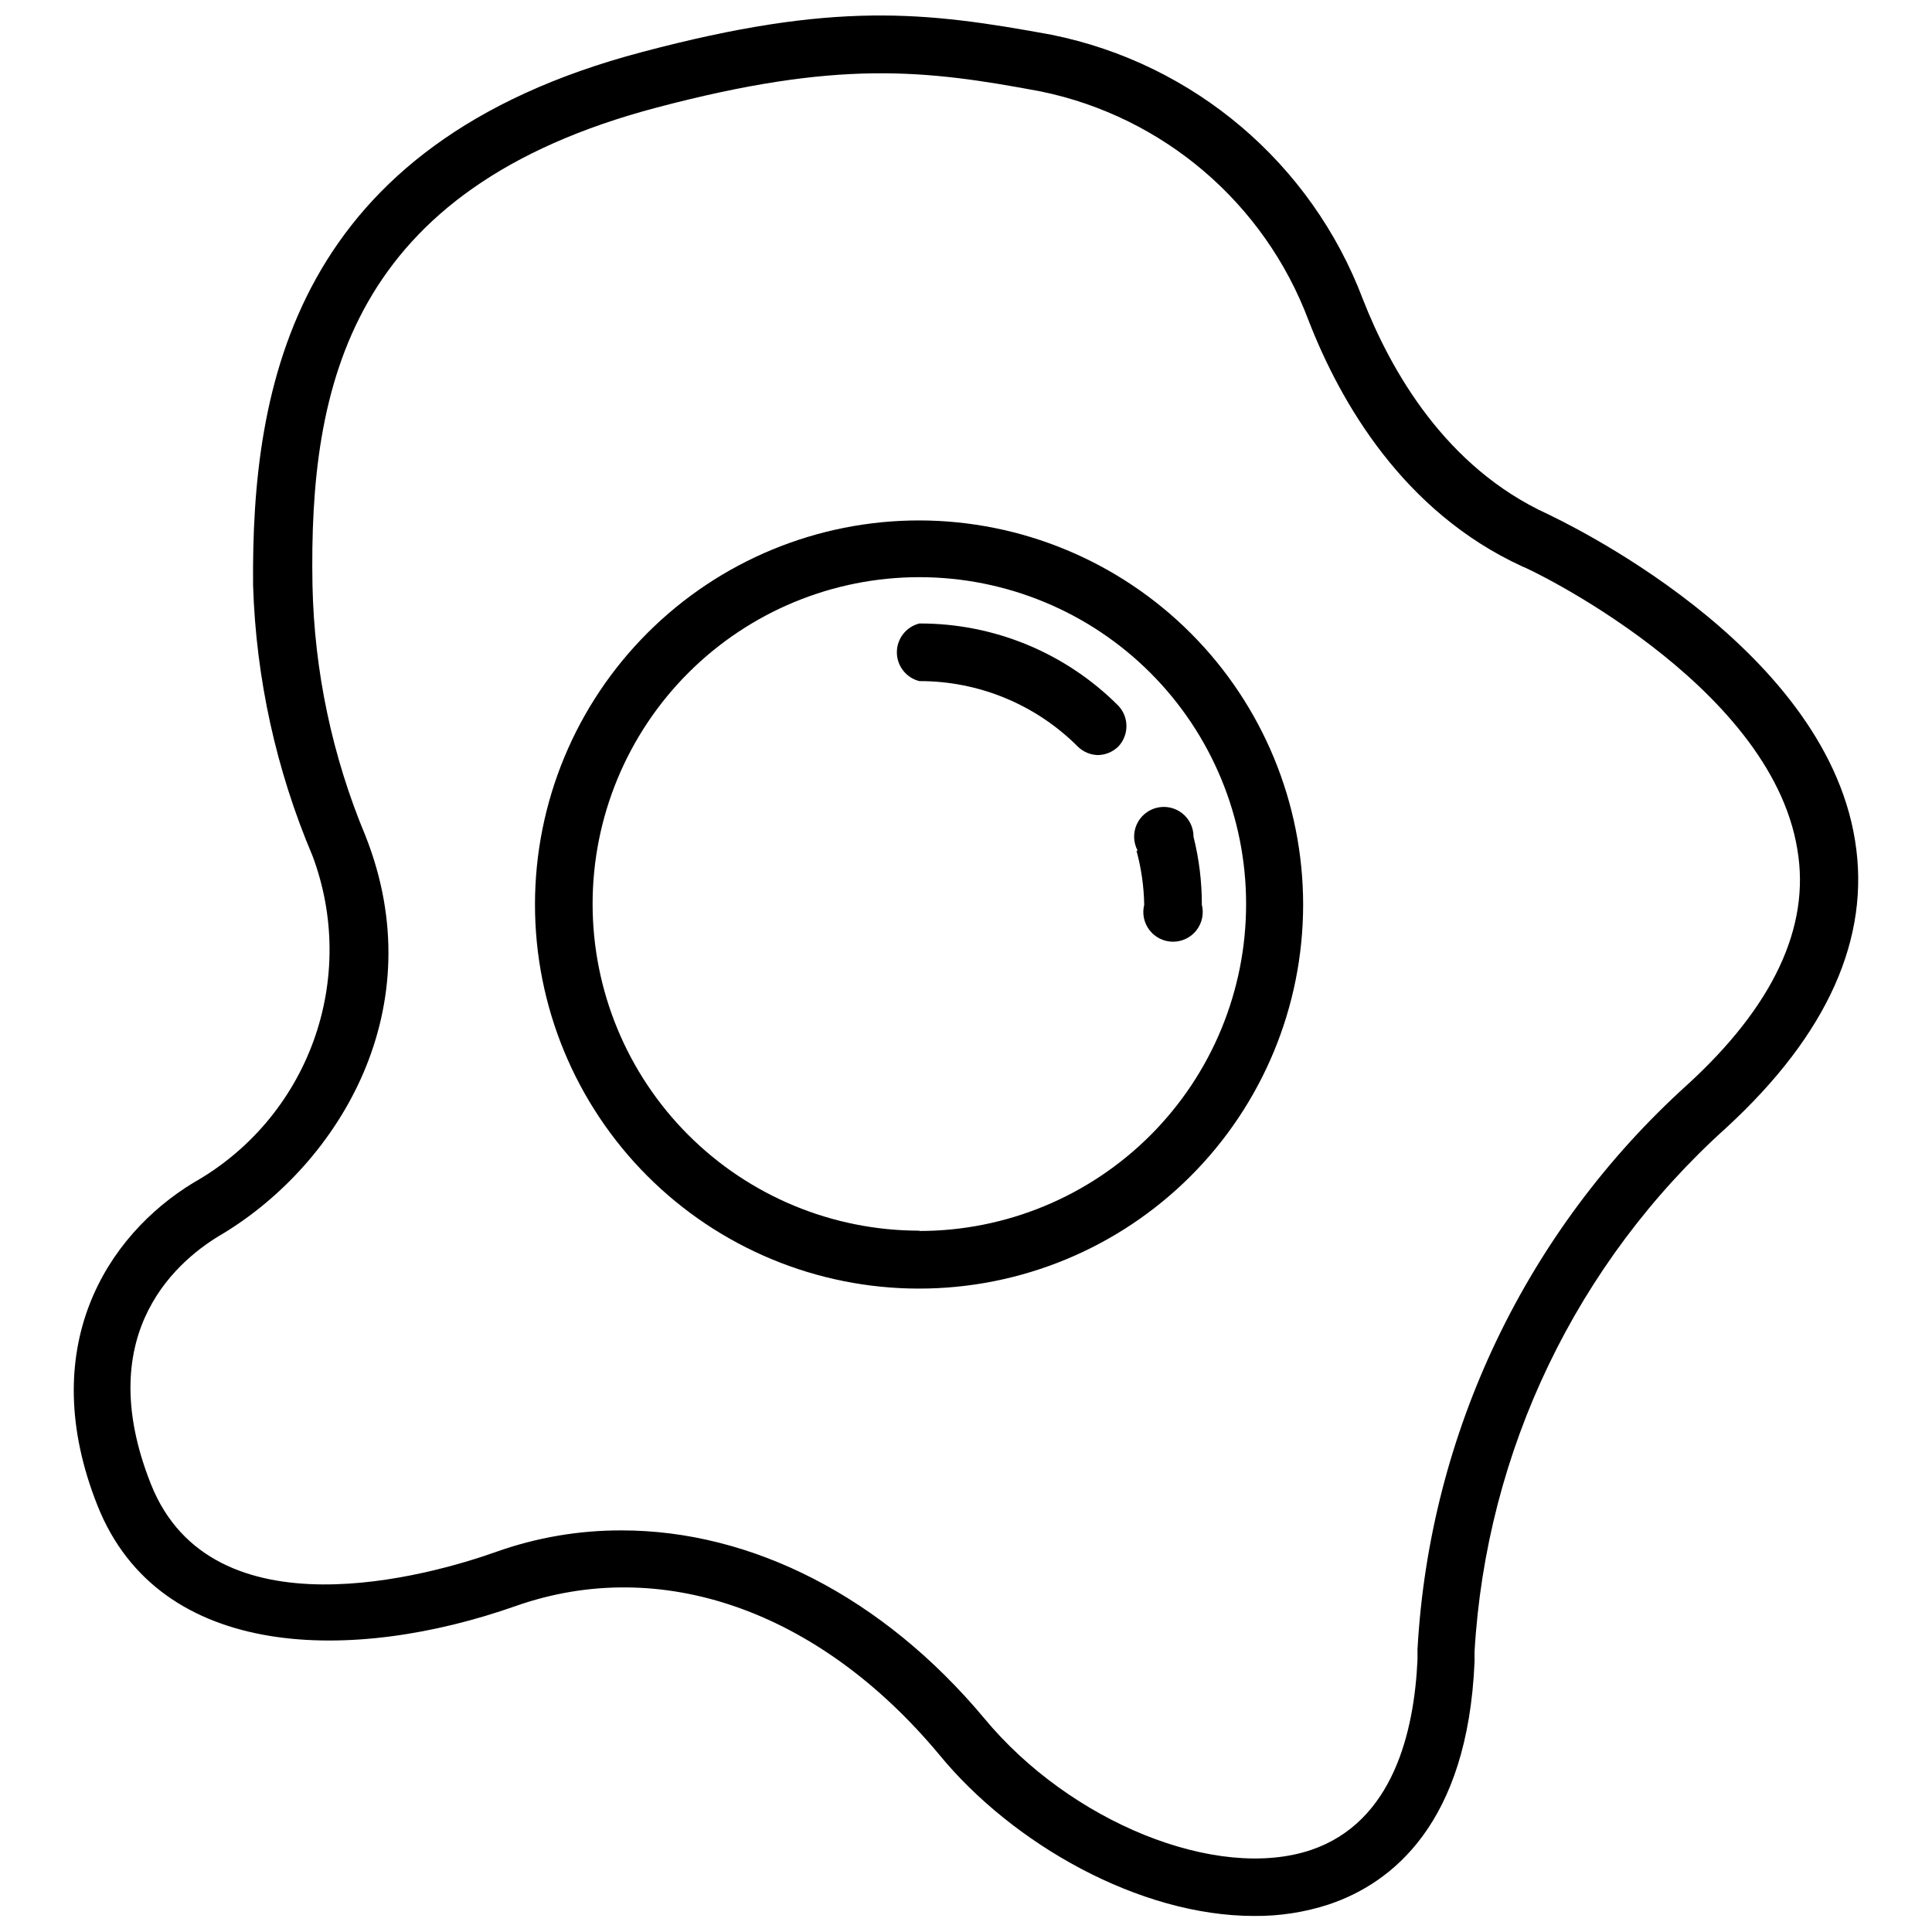 <?xml version="1.0" encoding="UTF-8"?>
<!-- Uploaded to: SVG Repo, www.svgrepo.com, Generator: SVG Repo Mixer Tools -->
<svg width="800px" height="800px" version="1.1" viewBox="144 144 512 512" xmlns="http://www.w3.org/2000/svg">
 <defs>
  <clipPath id="a">
   <path d="m163 148.09h474v503.81h-474z"/>
  </clipPath>
 </defs>
 <g clip-path="url(#a)">
  <path d="m635.61 366.78c-8.344-52.508-78.719-85.176-81.555-86.594-26.922-12.359-41.406-37.785-48.887-56.914v0.004c-13.617-35.992-44.777-62.453-82.496-70.062-33.457-6.141-57.465-8.973-108.48 4.566-92.34 24.324-103.6 88.324-103.12 141.38 0.777 24.648 6.117 48.938 15.742 71.637 5.941 15.816 6.031 33.234 0.258 49.113-5.773 15.879-17.031 29.172-31.746 37.48-23.223 14.09-42.035 43.926-25.504 85.566 16.531 41.645 68.25 41.645 110.76 26.688 38.574-13.617 80.531 1.18 112.33 39.359 19.363 23.617 52.98 42.746 83.445 42.746 6.738 0.062 13.438-0.973 19.84-3.07 16.609-5.59 36.762-21.332 38.574-64.312v-2.598l-0.004-0.004c3.07-53.301 27.062-103.23 66.758-138.94 26.766-24.641 38.258-50.227 34.086-76.047zm-44.477 64.711c-42.602 38.492-68.289 92.242-71.48 149.57v2.754c-0.867 18.973-6.375 43.059-28.262 50.461-24.875 8.344-63.762-7.32-86.594-34.953-26.918-32.195-61.633-49.75-96.035-49.75-11.316-0.039-22.555 1.879-33.219 5.668-17.242 6.141-75.336 22.906-91.555-17.949-16.215-40.855 8.109-60.062 19.211-66.438 30.781-18.734 55.734-59.75 37.629-105.41-8.789-21.047-13.543-43.559-14.016-66.363-0.941-53.055 9.84-105.09 91.238-126.58 48.02-12.676 70.848-10.078 101.86-4.25 32.449 6.715 59.195 29.594 70.848 60.613 8.422 21.727 25.113 50.773 56.68 65.258 0.629 0 65.809 30.699 72.895 75.098 3.465 20.473-6.453 41.488-29.203 62.273z"/>
 </g>
 <path d="m387.64 281.92c-26.996-0.02-52.895 10.684-71.996 29.758-19.105 19.074-29.848 44.953-29.867 71.949-0.023 26.996 10.68 52.891 29.754 71.996 19.074 19.102 44.957 29.848 71.949 29.867 26.996 0.02 52.895-10.684 71.996-29.758 19.105-19.07 29.848-44.953 29.871-71.949 0-26.988-10.711-52.875-29.781-71.973-19.07-19.098-44.938-29.848-71.926-29.891zm0 188.22c-22.969 0-44.992-9.121-61.23-25.359-16.238-16.242-25.363-38.266-25.363-61.23s9.125-44.992 25.363-61.23c16.238-16.238 38.262-25.363 61.23-25.363 22.965 0 44.988 9.125 61.23 25.363 16.238 16.238 25.359 38.266 25.359 61.23 0.023 22.977-9.09 45.023-25.332 61.281-16.242 16.254-38.281 25.391-61.258 25.391z"/>
 <path d="m445.18 369.45c1.277 4.672 1.965 9.488 2.047 14.328-0.59 2.352-0.062 4.844 1.43 6.758 1.492 1.91 3.781 3.027 6.207 3.027 2.426 0 4.715-1.117 6.207-3.027 1.492-1.914 2.019-4.406 1.43-6.758 0.012-6.078-0.727-12.133-2.207-18.027 0.012-2.43-1.098-4.731-3.012-6.231-1.91-1.5-4.41-2.035-6.769-1.445-2.356 0.59-4.312 2.238-5.293 4.461-0.98 2.223-0.879 4.777 0.277 6.914z"/>
 <path d="m387.64 309.23c-3.504 0.879-5.961 4.023-5.961 7.637 0 3.609 2.457 6.758 5.961 7.633 15.73-0.039 30.832 6.195 41.957 17.32 1.426 1.418 3.344 2.234 5.352 2.281 2.039-0.027 3.984-0.848 5.434-2.281 2.848-3.031 2.848-7.754 0-10.785-13.965-14.02-32.957-21.871-52.742-21.805z"/>
</svg>